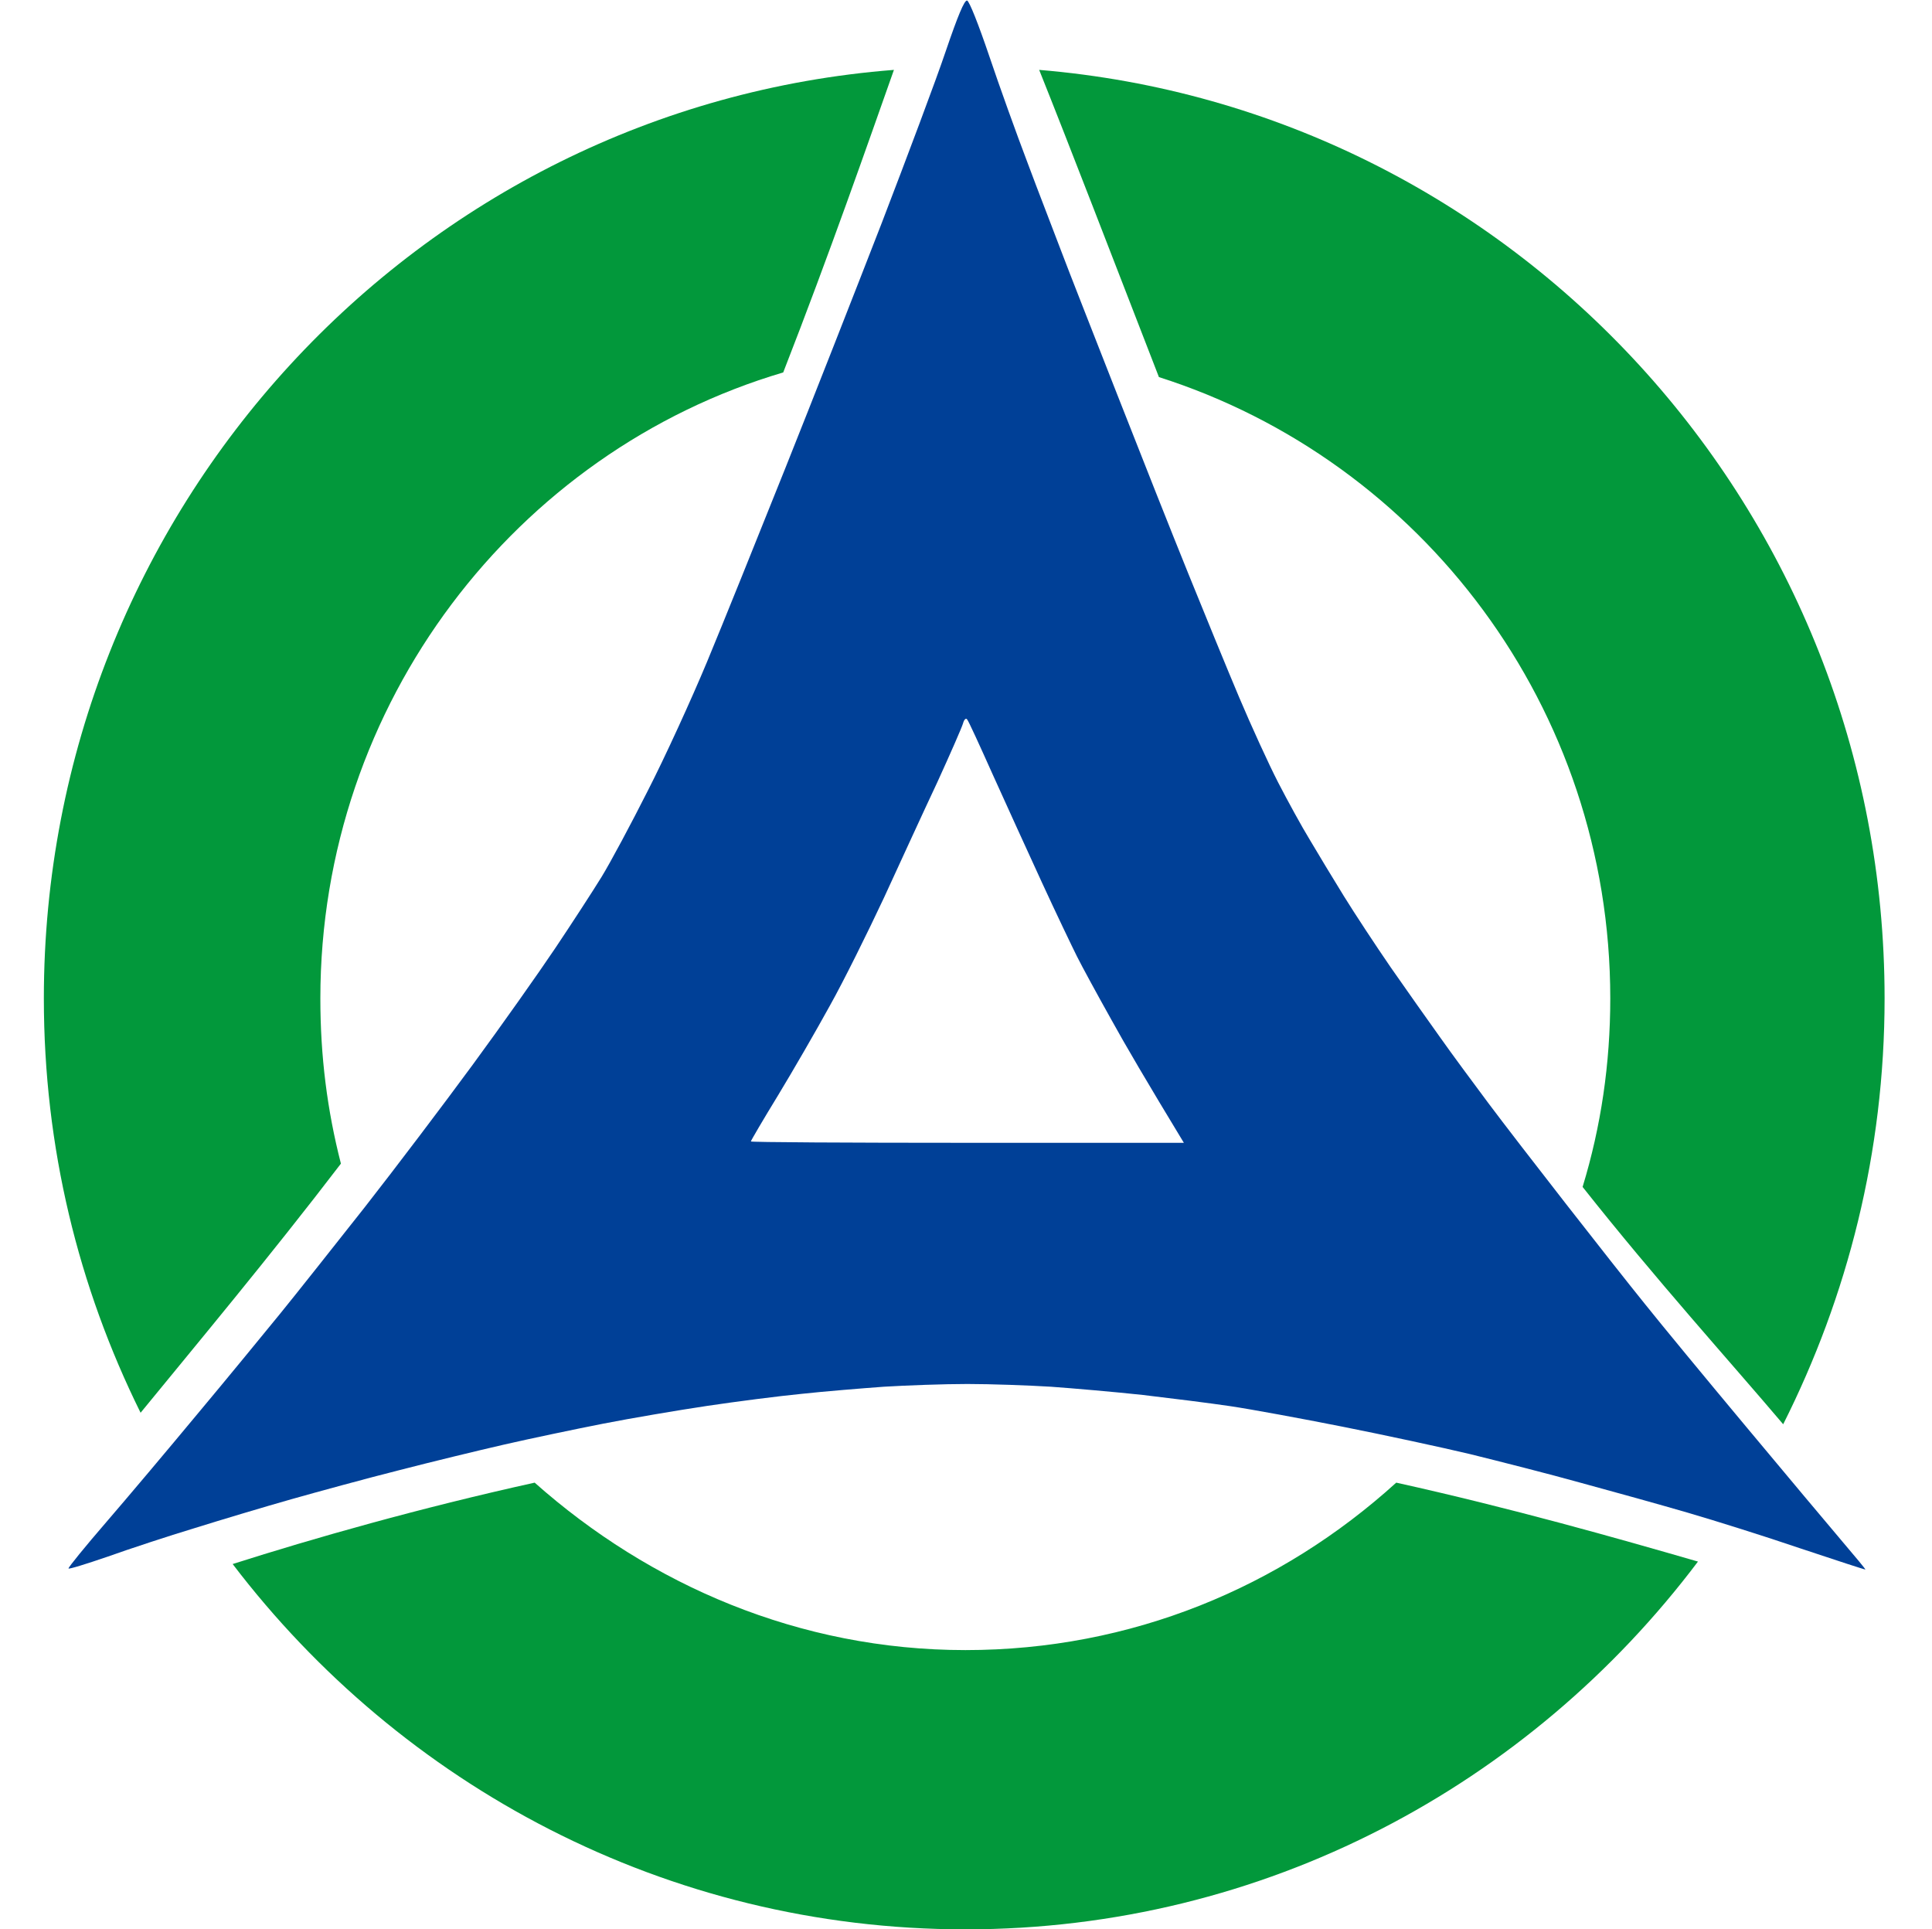<svg version="1.2" xmlns="http://www.w3.org/2000/svg" viewBox="0 0 705 704" width="705" height="704"><style>.a{fill:#02983b}.b{opacity:1;fill:#004097}</style><path class="a" d="m195.1 541c42 37.3 96.6 61.1 157.2 61.1 60.5 0 115.1-22.9 157.2-61.1 42 9.3 80.7 20.3 110.1 28.8-61.4 81.5-158.1 134.2-267.3 134.2-109.3 0-206-52.7-267.4-133.3 29.5-9.4 68.1-20.4 110.2-29.7z"/><path class="a" d="m285.8 135.9c-97.5 28.8-168.9 120.6-168.9 228.4 0 21.2 2.5 40.8 7.5 60.3-26 34-52.9 66.2-73.1 90.9-22.7-45.9-35.3-96.8-35.3-151.2 0-178.3 136.2-325.2 310.2-338.8-9.3 26.3-23.5 67.1-40.4 110.4z"/><path class="a" d="m577.5 433.1q10.1-33.1 10.1-68.8c0-106.1-68.9-196.2-164.7-226.7-16.8-43.3-32.8-84.9-43.7-112.1 173.1 14.4 308.5 160.5 308.5 338.8 0 56.1-13.5 108.7-37 155.4-19.4-22.9-46.3-52.6-73.2-86.6z"/><path fill-rule="evenodd" class="b" d="m352.9 0.2c0.8 0.2 4.1 8.5 8.1 20.3 3.7 11 10 28.5 14 39 3.9 10.5 9.5 24.8 12.2 32 2.7 7.2 12 30.8 20.5 52.5 8.5 21.7 20.2 51.2 26 65.5 5.8 14.3 14.1 34.6 18.5 45 4.4 10.4 10.8 24.4 14.2 31 3.4 6.6 8.6 16.1 11.6 21 2.9 4.9 8.5 14.2 12.4 20.5 3.9 6.3 11.6 18 17.1 26 5.6 8 13.6 19.4 18 25.5 4.3 6.1 12.3 16.9 17.6 24 5.3 7.1 18.2 23.8 28.5 37 10.3 13.2 23.2 29.6 28.8 36.5 5.5 6.9 22 26.9 36.7 44.5 14.7 17.6 30.5 36.5 35.2 42 4.7 5.5 8.5 10.1 8.4 10.2-0.1 0.1-10.8-3.4-23.7-7.7-12.9-4.4-31.4-10.2-41-13-9.6-2.8-27.2-7.7-39-10.9-11.8-3.3-30-7.9-40.5-10.5-10.5-2.5-31.4-7-46.5-10-15.1-3-33.6-6.4-41-7.5-7.4-1.1-21.8-2.9-32-4.1-10.2-1.1-25.2-2.4-33.5-3-8.2-0.5-22-1-30.5-1-8.5 0-22.2 0.5-30.5 1-8.2 0.6-21.7 1.7-30 2.6-8.2 0.8-23.8 2.8-34.5 4.4-10.7 1.6-27.8 4.5-38 6.5-10.2 2-26.4 5.4-36 7.6-9.6 2.2-26.9 6.4-38.5 9.4-11.5 2.9-29.1 7.7-39 10.5-9.9 2.8-25.9 7.6-35.5 10.6-9.6 2.9-23.9 7.6-31.7 10.4-7.9 2.7-14.3 4.7-14.3 4.3 0-0.5 6.1-8 13.7-16.8 7.6-8.8 22.6-26.6 33.3-39.5 10.8-12.9 24.3-29.4 30.1-36.5 5.8-7.1 19.7-24.7 31-39 11.2-14.3 28.9-37.7 39.4-52 10.5-14.3 24-33.4 30.1-42.5 6.1-9.1 13.7-20.8 16.9-26 3.2-5.2 10.8-19.4 16.9-31.5 6.2-12.1 15.9-33.3 21.6-47 5.7-13.7 18.5-45.5 28.5-70.5 10-25 25.8-65.3 35.2-89.5 9.3-24.2 19.9-52.4 23.4-62.8 4.4-12.9 6.8-18.7 7.8-18.5zm-10.9 285.3c-4.9 10.4-13.6 29.4-19.4 42-5.9 12.6-14.7 30.4-19.8 39.5-5 9.1-13.5 23.8-18.9 32.7-5.5 9-9.9 16.5-9.9 16.8 0 0.3 35.6 0.5 79 0.5h79c-13.4-22.1-21.5-35.9-26.5-45-5.1-9.1-10.7-19.4-12.5-23-1.8-3.6-7.6-15.7-12.8-27-5.2-11.3-13.3-29.1-18-39.5-4.7-10.5-8.8-19.5-9.3-20-0.4-0.6-1.1 0-1.5 1.5-0.4 1.4-4.6 11-9.4 21.5z"/></svg>